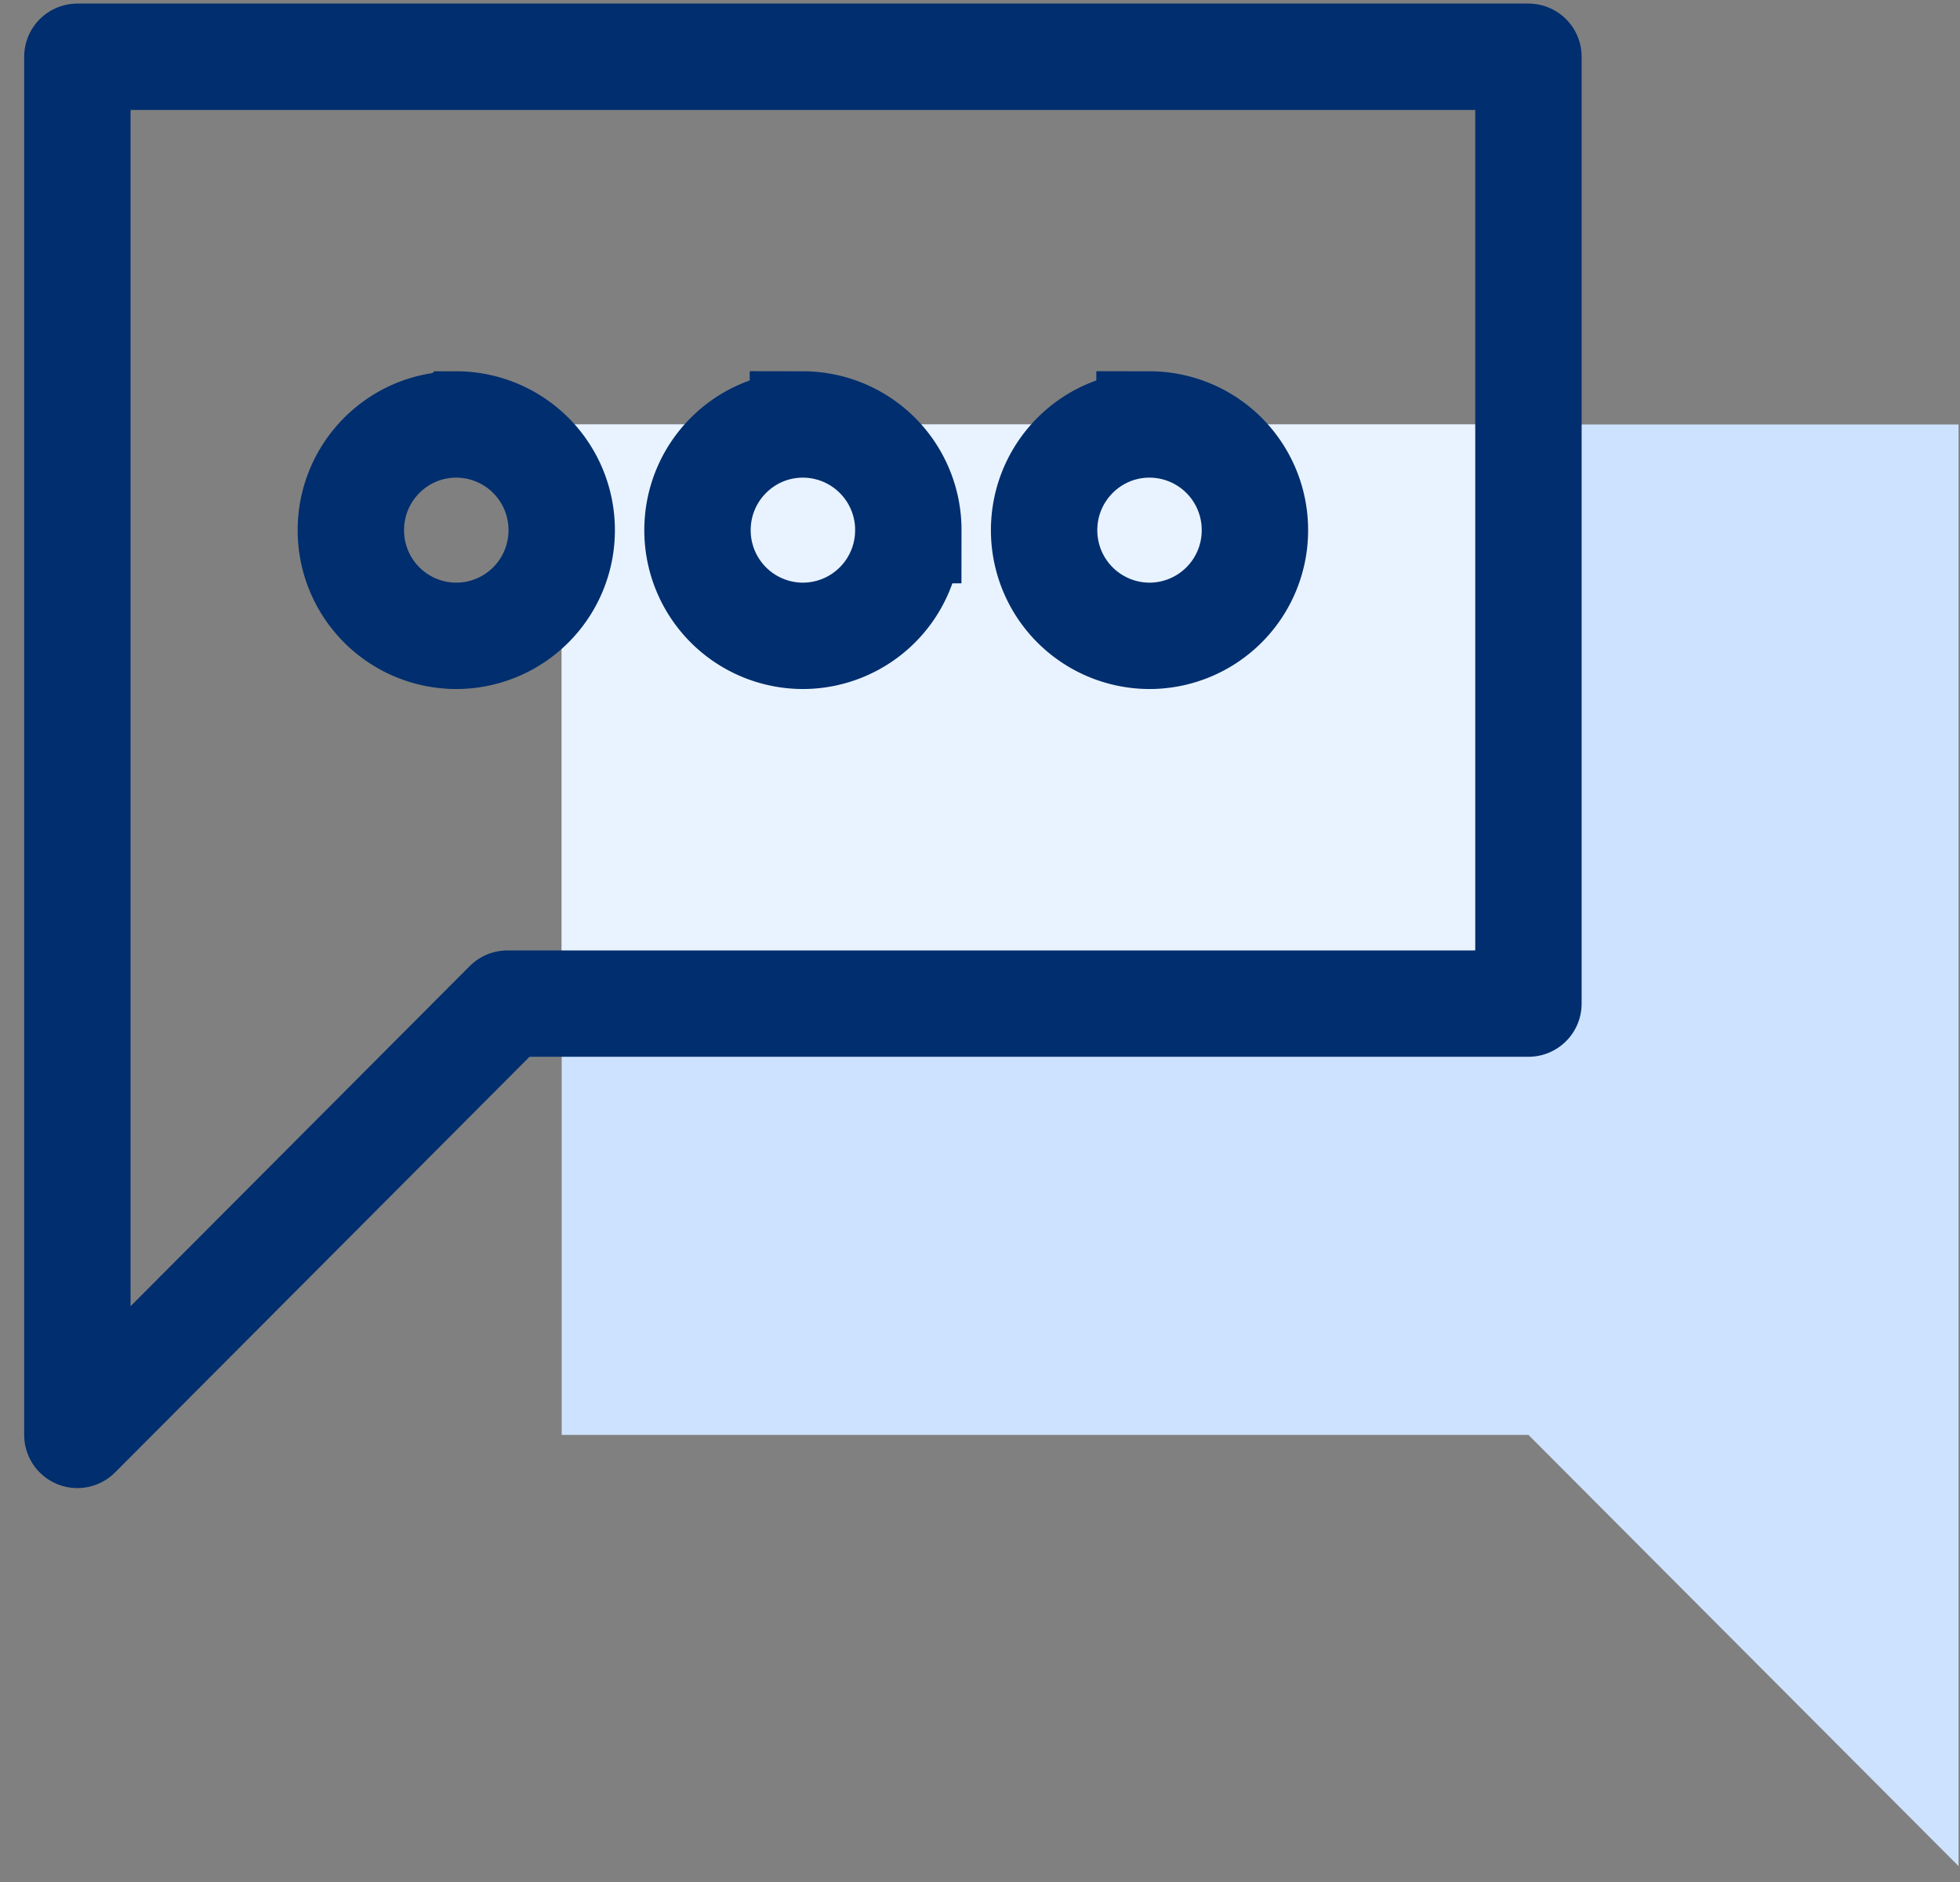 <?xml version="1.0" encoding="UTF-8"?>
<svg xmlns="http://www.w3.org/2000/svg" width="76" height="73" fill="none" viewBox="0 0 76 73">
  <rect x="0" y="0" width="76" height="73" fill="#808080" stroke="none"/>
  <path fill="#CDE2FF" fill-rule="evenodd" d="M21.78 16.463V55.65h37.486l16.679 16.726V16.463H21.779Z" clip-rule="evenodd"></path>
  <path fill="#E9F3FF" fill-rule="evenodd" d="M21.78 38.922h37.486v-22.46H21.78v22.46Z" clip-rule="evenodd"></path>
  <path stroke="#002E6E" stroke-linejoin="round" stroke-width="4.125" d="M3 2.201V55.65l16.676-16.727h39.59V2.201H3Z" clip-rule="evenodd"></path>
  <path stroke="#002E6E" stroke-width="4.125" d="M21.78 20.562a4.092 4.092 0 0 1-4.087 4.098 4.092 4.092 0 0 1-4.088-4.098c0-2.265 1.83-4.1 4.088-4.1a4.092 4.092 0 0 1 4.087 4.1ZM35.22 20.562a4.093 4.093 0 0 1-4.086 4.098 4.092 4.092 0 0 1-4.088-4.098c0-2.265 1.83-4.1 4.088-4.1a4.094 4.094 0 0 1 4.087 4.1ZM48.66 20.562a4.092 4.092 0 0 1-4.087 4.098 4.093 4.093 0 0 1-4.087-4.098c0-2.265 1.832-4.1 4.087-4.1a4.092 4.092 0 0 1 4.087 4.1Z" clip-rule="evenodd"></path>
</svg>
